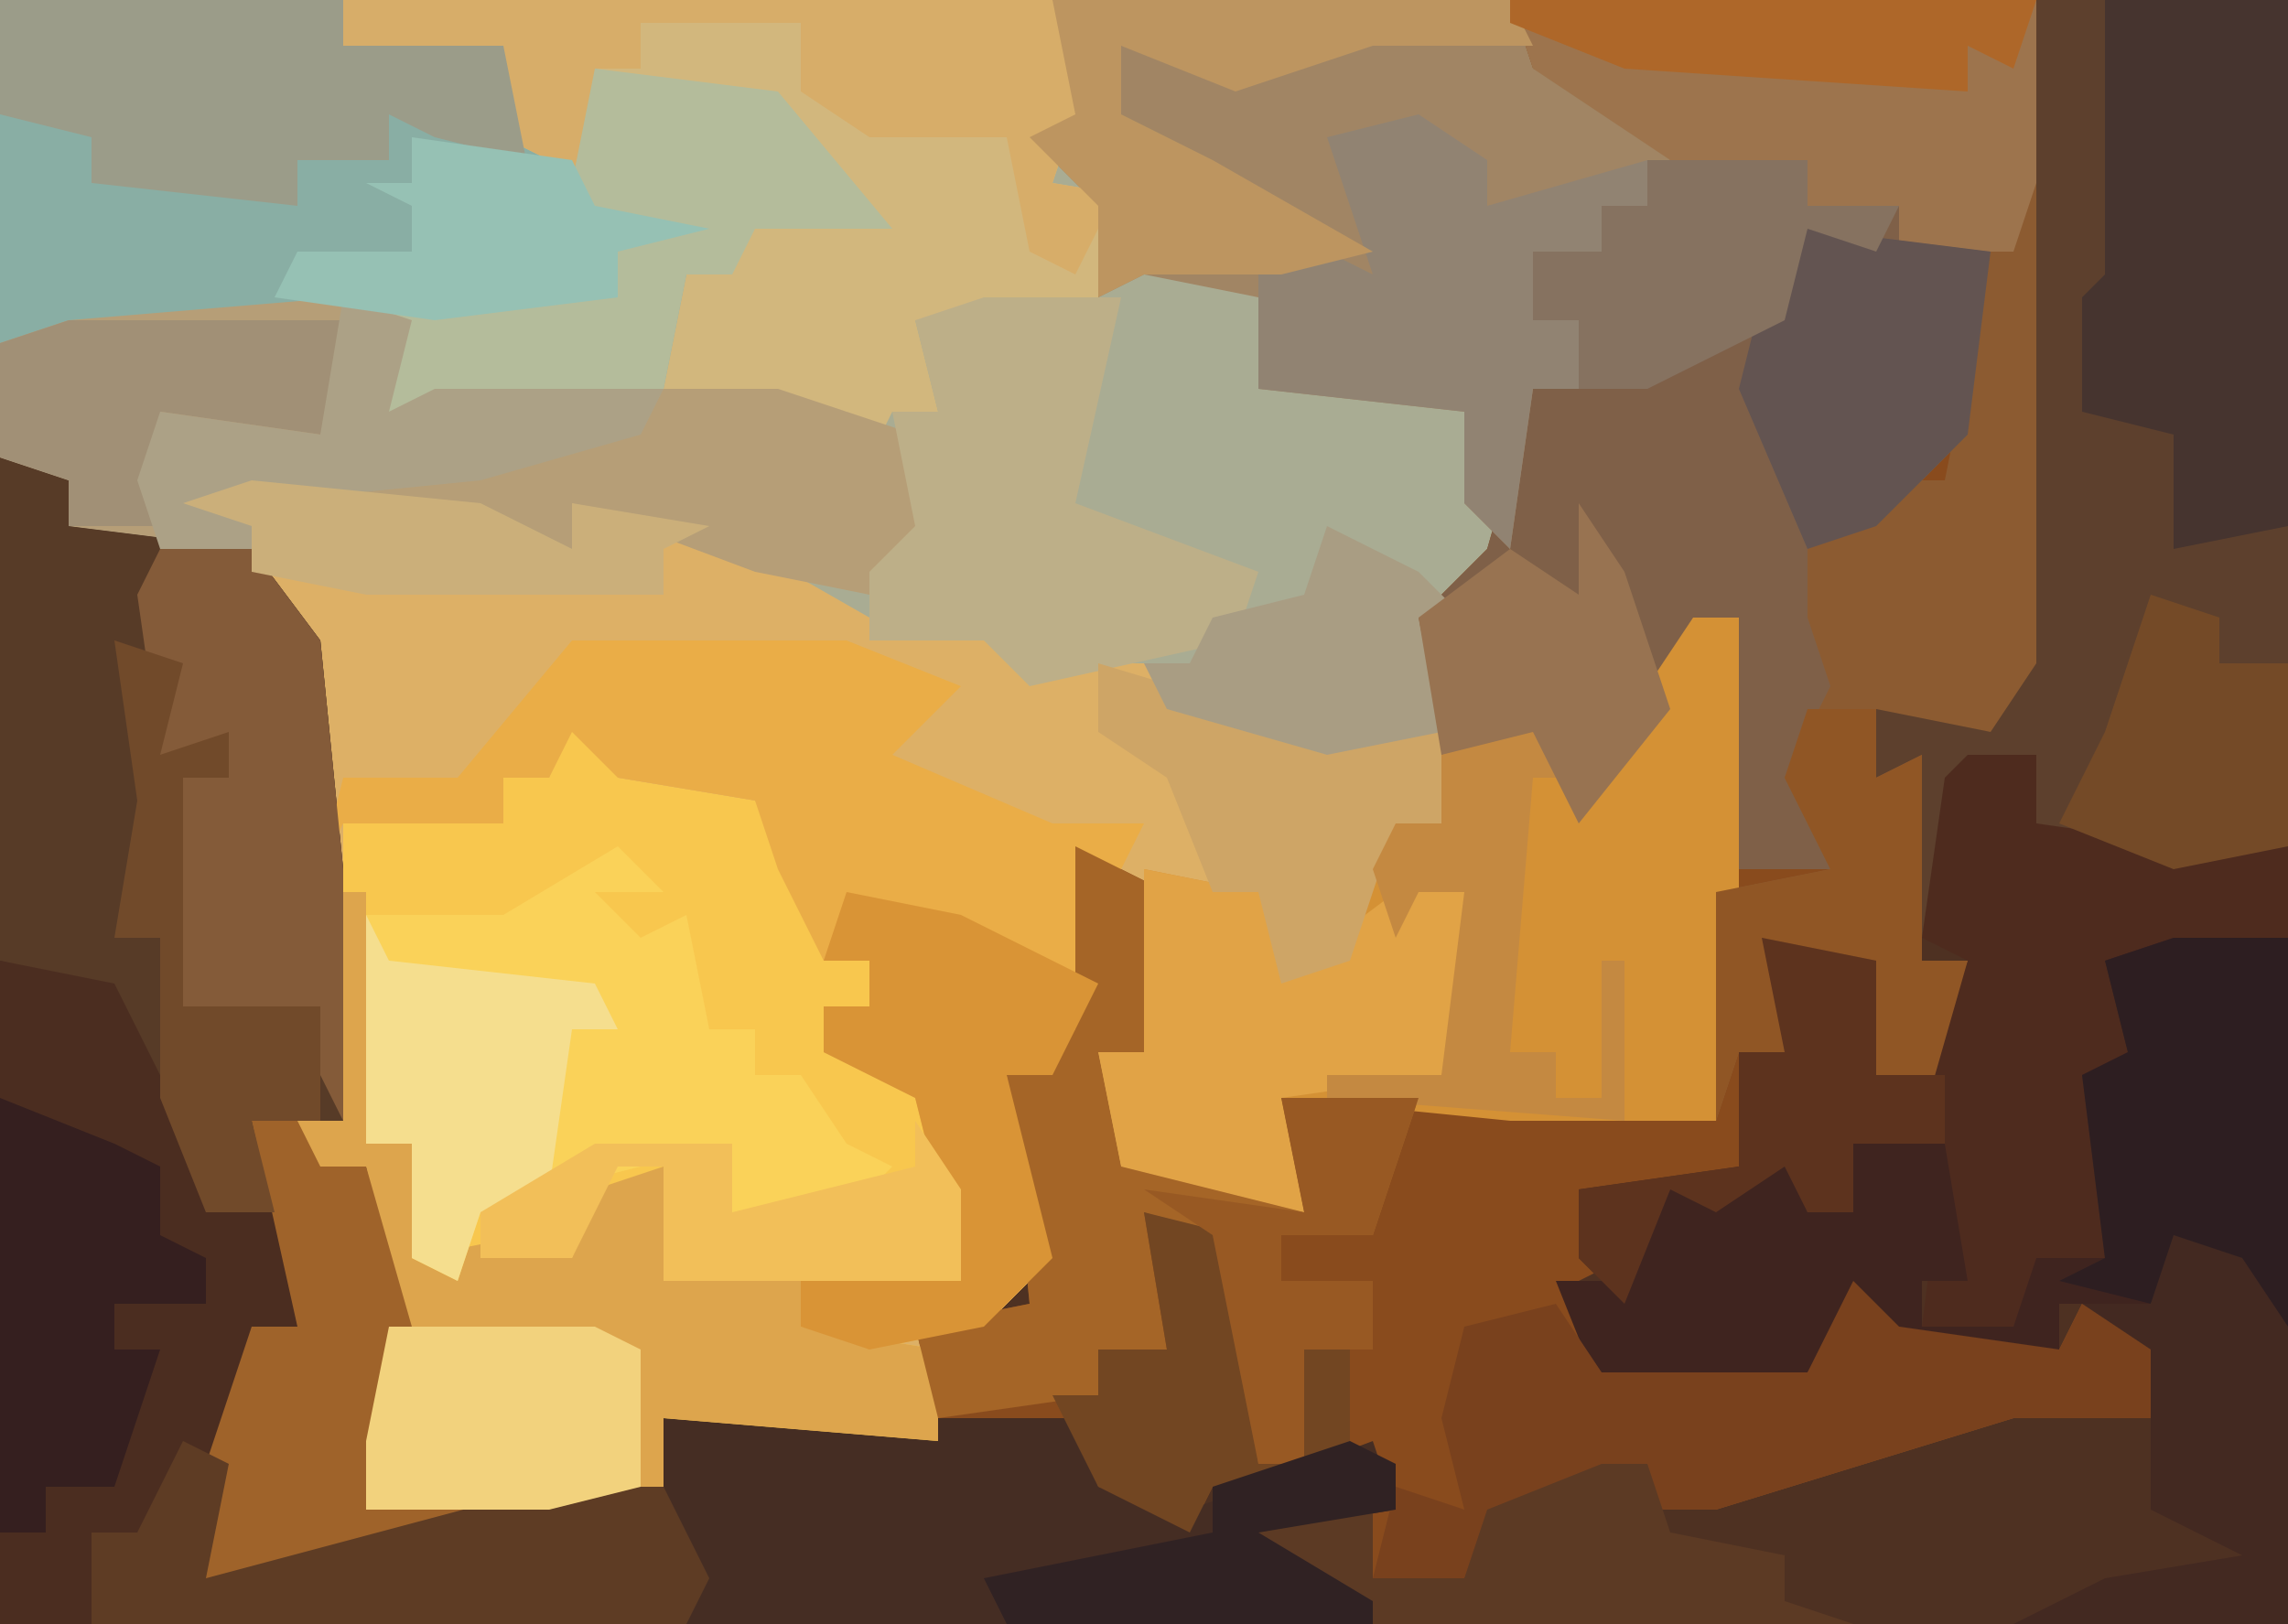 <?xml version="1.0" encoding="UTF-8"?>
<svg version="1.1" xmlns="http://www.w3.org/2000/svg" width="100" height="71">
<path d="M0,0 L100,0 L100,71 L0,71 Z " fill="#4E3122" transform="translate(0,0)"/>
<path d="M0,0 L66,0 L67,3 L72,5 L73,7 L72,9 L70,9 L70,11 L67,11 L67,14 L69,14 L69,17 L67,17 L66,24 L64,27 L62,27 L63,33 L68,31 L70,33 L74,27 L76,27 L76,39 L75,49 L66,49 L56,48 L57,53 L53,52 L49,51 L48,46 L50,46 L50,39 L47,39 L48,43 L46,47 L44,47 L46,55 L43,58 L41,59 L41,63 L29,62 L29,65 L24,66 L16,66 L16,63 L17,56 L16,51 L13,52 L13,49 L15,49 L13,28 L11,24 L3,23 L3,21 L0,20 Z " fill="#A9AC93" transform="translate(0,0)"/>
<path d="M0,0 L10,1 L14,3 L14,1 L20,2 L27,6 L32,6 L34,8 L39,8 L42,10 L52,11 L57,10 L59,12 L63,6 L65,6 L65,18 L64,28 L55,28 L45,27 L46,32 L42,31 L38,30 L37,25 L39,25 L39,18 L36,18 L37,22 L35,26 L33,26 L35,34 L32,37 L30,38 L30,42 L18,41 L18,44 L13,45 L5,45 L5,42 L6,35 L5,30 L2,31 L2,28 L4,28 L2,7 L0,5 L0,2 L-3,1 Z " fill="#DDB066" transform="translate(11,21)"/>
<path d="M0,0 L23,0 L23,29 L21,32 L16,31 L16,34 L18,33 L18,42 L20,42 L18,49 L15,46 L16,42 L12,42 L12,46 L10,46 L10,51 L4,53 L5,55 L3,56 L4,60 L13,60 L15,56 L17,58 L24,59 L25,57 L29,59 L29,62 L22,62 L9,66 L6,66 L6,64 L-1,67 L-2,69 L-6,69 L-6,64 L-13,65 L-14,67 L-18,65 L-19,63 L-25,62 L-26,58 L-21,57 L-22,47 L-19,45 L-19,40 L-19,37 L-15,39 L-16,46 L-18,46 L-17,51 L-13,50 L-12,52 L-9,53 L-10,48 L8,48 L9,32 L10,27 L8,27 L6,32 L3,36 L1,32 L-3,33 L-4,27 L-1,24 L1,17 L3,17 L3,14 L1,14 L1,11 L4,11 L4,9 L6,9 L5,5 L1,3 Z " fill="#894B1D" transform="translate(66,0)"/>
<path d="M0,0 L3,1 L3,3 L11,4 L14,8 L15,18 L15,29 L13,29 L14,31 L16,31 L18,38 L16,45 L29,45 L29,42 L47,42 L48,45 L52,46 L60,43 L61,46 L55,47 L60,50 L60,51 L0,51 Z " fill="#452D23" transform="translate(0,20)"/>
<path d="M0,0 L2,1 L2,3 L8,4 L12,9 L11,11 L13,11 L13,13 L11,13 L12,15 L16,17 L17,25 L10,25 L10,27 L16,28 L16,32 L4,31 L4,34 L-1,35 L-9,35 L-9,32 L-8,25 L-9,20 L-12,21 L-12,18 L-10,18 L-10,5 L-3,5 L-3,3 L-1,3 Z " fill="#F8C74E" transform="translate(25,31)"/>
<path d="M0,0 L3,1 L3,3 L11,4 L14,8 L15,18 L15,29 L13,29 L14,31 L16,31 L18,38 L16,45 L21,46 L17,48 L8,50 L9,44 L11,38 L13,38 L12,33 L9,33 L4,23 L0,22 Z " fill="#573B27" transform="translate(0,20)"/>
<path d="M0,0 L15,0 L15,2 L22,2 L23,6 L25,7 L26,3 L34,4 L39,10 L33,10 L32,12 L30,12 L29,17 L25,18 L19,18 L16,18 L17,14 L0,15 Z " fill="#89AEA4" transform="translate(0,0)"/>
<path d="M0,0 L11,0 L11,37 L6,38 L0,36 L0,33 L-3,34 L-4,41 L-5,41 L-6,34 L-8,35 L-7,31 L-1,29 L-1,13 Z " fill="#5D402D" transform="translate(89,0)"/>
<path d="M0,0 L7,0 L7,2 L11,2 L11,4 L15,4 L14,12 L10,16 L7,19 L9,20 L8,24 L7,28 L8,31 L4,31 L3,25 L4,20 L2,20 L0,25 L-3,29 L-5,25 L-9,26 L-10,20 L-7,17 L-5,10 L-3,10 L-3,7 L-5,7 L-5,4 L-2,4 L-2,2 L0,2 Z " fill="#7F6048" transform="translate(72,7)"/>
<path d="M0,0 L23,0 L23,29 L21,32 L16,31 L16,34 L18,33 L18,42 L20,42 L18,49 L15,46 L16,42 L12,42 L12,46 L10,46 L9,49 L9,39 L14,38 L12,34 L14,30 L13,27 L13,24 L17,21 L19,21 L21,11 L17,11 L17,9 L13,9 L13,7 L7,7 L1,3 Z " fill="#8C5B31" transform="translate(66,0)"/>
<path d="M0,0 L2,0 L2,12 L1,22 L-8,22 L-18,21 L-17,26 L-21,25 L-25,24 L-26,19 L-24,19 L-24,11 L-19,12 L-17,15 L-15,14 L-13,9 L-11,9 L-11,6 L-6,4 L-4,6 Z " fill="#D49135" transform="translate(74,27)"/>
<path d="M0,0 L20,0 L21,3 L26,5 L27,7 L26,9 L24,9 L24,11 L21,11 L21,14 L23,14 L23,17 L21,17 L20,24 L18,22 L18,18 L9,17 L9,13 L4,12 L2,13 L2,9 L-1,6 L1,5 Z " fill="#A18564" transform="translate(46,0)"/>
<path d="M0,0 L31,0 L33,2 L31,8 L37,9 L33,10 L33,13 L28,13 L27,15 L25,14 L26,18 L24,18 L23,20 L17,18 L14,17 L15,12 L17,10 L19,9 L23,9 L19,5 L11,3 L11,8 L7,6 L7,3 L0,2 Z " fill="#D2B77D" transform="translate(15,0)"/>
<path d="M0,0 L12,0 L17,2 L14,5 L21,8 L25,8 L24,10 L22,11 L23,15 L21,19 L19,19 L21,27 L18,30 L13,31 L10,30 L10,28 L17,28 L15,20 L11,18 L11,16 L13,16 L13,14 L11,14 L9,10 L8,7 L2,6 L0,4 L-1,6 L-3,6 L-3,8 L-10,8 L-11,10 L-10,6 L-5,6 Z " fill="#EAAD47" transform="translate(25,28)"/>
<path d="M0,0 L3,1 L2,5 L4,4 L19,4 L25,6 L27,11 L23,13 L18,12 L10,9 L10,11 L-4,9 L-4,11 L-12,10 L-12,8 L-15,7 L-15,2 L-12,1 Z " fill="#B69E77" transform="translate(15,13)"/>
<path d="M0,0 L3,0 L3,3 L10,4 L14,4 L14,8 L6,9 L8,15 L5,14 L6,22 L3,23 L2,25 L-2,25 L-1,17 L-5,17 L-5,20 L-7,20 L-8,18 L-11,20 L-13,19 L-15,24 L-17,22 L-17,19 L-10,18 L-10,13 L-8,13 L-9,8 L-4,9 L-4,14 L-2,14 L0,9 L-2,8 L-1,1 Z " fill="#4E2B1E" transform="translate(86,33)"/>
<path d="M0,0 L5,0 L5,17 L3,16 L3,14 L0,14 L-1,16 L-5,16 L-5,18 L-12,18 L-14,16 L-16,19 L-25,20 L-27,15 L-24,15 L-22,11 L-19,11 L-17,8 L-16,12 L-14,12 L-14,9 L-10,9 L-9,15 L-11,15 L-11,17 L-7,17 L-6,14 L-3,14 L-4,6 L-2,5 L-3,1 Z " fill="#3F241F" transform="translate(95,41)"/>
<path d="M0,0 L5,1 L9,9 L9,11 L12,11 L13,16 L11,16 L10,21 L6,25 L4,25 L4,29 L0,29 Z " fill="#4B2D20" transform="translate(0,42)"/>
<path d="M0,0 L1,0 L1,11 L3,11 L3,16 L8,15 L10,16 L11,13 L14,12 L14,17 L20,17 L20,19 L26,20 L26,24 L14,23 L14,26 L9,27 L1,27 L1,24 L2,17 L1,12 L-2,13 L-2,10 L0,10 Z " fill="#DDA54D" transform="translate(15,39)"/>
<path d="M0,0 L2,2 L-1,2 L1,4 L3,3 L4,8 L6,8 L6,10 L8,10 L10,13 L12,14 L10,16 L5,16 L5,13 L-3,15 L-6,16 L-7,19 L-9,18 L-9,13 L-11,13 L-11,3 L-5,3 Z " fill="#FAD259" transform="translate(27,37)"/>
<path d="M0,0 L4,2 L3,9 L1,9 L2,14 L6,13 L7,15 L10,16 L9,11 L15,11 L13,17 L9,17 L9,19 L13,19 L13,22 L10,22 L10,27 L8,27 L6,17 L3,16 L4,22 L1,22 L1,24 L-6,25 L-7,21 L-2,20 L-3,10 L0,8 L0,3 Z " fill="#A56527" transform="translate(47,37)"/>
<path d="M0,0 L8,0 L8,23 L3,24 L3,19 L-1,18 L-1,13 L0,12 Z " fill="#46342F" transform="translate(92,0)"/>
<path d="M0,0 L23,0 L23,8 L22,11 L17,11 L17,9 L13,9 L13,7 L7,7 L1,3 Z " fill="#9D744D" transform="translate(66,0)"/>
<path d="M0,0 L2,2 L9,3 L10,1 L14,3 L14,6 L7,6 L-6,10 L-9,10 L-9,8 L-16,11 L-17,13 L-21,13 L-20,9 L-17,10 L-18,6 L-17,2 L-13,1 L-11,4 L-2,4 Z " fill="#79411D" transform="translate(81,56)"/>
<path d="M0,0 L6,0 L4,9 L12,12 L11,15 L2,17 L0,15 L-5,15 L-5,12 L-3,10 L-4,5 L-2,5 L-3,1 Z " fill="#BDAF88" transform="translate(43,13)"/>
<path d="M0,0 L31,0 L33,2 L31,8 L37,9 L33,10 L32,12 L30,11 L29,6 L23,6 L20,4 L20,1 L13,1 L13,3 L11,3 L11,8 L7,6 L7,3 L0,2 Z " fill="#D7AD69" transform="translate(15,0)"/>
<path d="M0,0 L15,0 L15,2 L22,2 L23,7 L19,6 L17,5 L17,7 L13,7 L13,9 L4,8 L4,6 L0,5 Z " fill="#9B9C89" transform="translate(0,0)"/>
<path d="M0,0 L3,2 L3,4 L10,2 L10,4 L8,4 L8,6 L5,6 L5,9 L7,9 L7,12 L5,12 L4,19 L2,17 L2,13 L-7,12 L-7,7 L-4,6 L-2,7 L-4,1 Z " fill="#918372" transform="translate(62,5)"/>
<path d="M0,0 L5,1 L7,4 L11,1 L15,0 L14,7 L13,9 L6,10 L7,15 L3,14 L-1,13 L-2,8 L0,8 Z " fill="#E1A346" transform="translate(50,38)"/>
<path d="M0,0 L4,0 L7,4 L8,14 L8,25 L6,21 L1,20 L1,10 L0,9 L-1,2 Z " fill="#845B39" transform="translate(7,24)"/>
<path d="M0,0 L8,1 L13,7 L7,7 L6,9 L4,9 L3,14 L-1,15 L-7,15 L-10,15 L-9,10 L1,10 L-1,5 Z " fill="#B4BC9B" transform="translate(26,3)"/>
<path d="M0,0 L5,1 L11,4 L9,8 L7,8 L9,16 L6,19 L1,20 L-2,19 L-2,17 L5,17 L3,9 L-1,7 L-1,5 L1,5 L1,3 L-1,3 Z " fill="#D99436" transform="translate(37,39)"/>
<path d="M0,0 L5,0 L5,17 L3,16 L3,14 L0,14 L-1,16 L-5,15 L-3,14 L-4,6 L-2,5 L-3,1 Z " fill="#2D1E21" transform="translate(95,41)"/>
<path d="M0,0 L2,0 L3,2 L5,2 L7,9 L5,16 L10,17 L6,19 L-3,21 L-2,15 L0,9 L2,9 Z " fill="#9F632A" transform="translate(11,49)"/>
<path d="M0,0 L2,1 L1,6 L16,2 L21,2 L23,6 L22,8 L-4,8 L-4,4 L-2,4 Z " fill="#5E3C24" transform="translate(8,63)"/>
<path d="M0,0 L5,2 L7,3 L7,6 L9,7 L9,9 L5,9 L5,11 L7,11 L5,17 L2,17 L2,19 L0,19 Z " fill="#351F1F" transform="translate(0,48)"/>
<path d="M0,0 L8,1 L7,9 L3,13 L0,14 L-3,7 L-2,3 Z " fill="#635451" transform="translate(79,10)"/>
<path d="M0,0 L20,0 L21,2 L14,2 L8,4 L3,2 L3,5 L7,7 L14,11 L10,12 L4,12 L2,13 L2,9 L-1,6 L1,5 Z " fill="#BD9560" transform="translate(46,0)"/>
<path d="M0,0 L1,2 L10,3 L11,5 L9,5 L8,12 L5,13 L4,16 L2,15 L2,10 L0,10 Z " fill="#F5DE8E" transform="translate(16,40)"/>
<path d="M0,0 L3,0 L3,3 L5,2 L5,11 L7,11 L5,18 L2,15 L3,11 L-1,11 L-1,15 L-3,15 L-4,18 L-4,8 L1,7 L-1,3 Z " fill="#905625" transform="translate(79,31)"/>
<path d="M0,0 L3,1 L5,4 L5,17 L-7,17 L-3,15 L3,14 L-1,12 L-1,5 L-4,3 L-1,3 Z " fill="#432921" transform="translate(95,54)"/>
<path d="M0,0 L10,3 L15,3 L15,7 L13,7 L11,13 L8,14 L7,10 L5,10 L3,5 L0,3 Z " fill="#CEA566" transform="translate(48,29)"/>
<path d="M0,0 L13,0 L11,5 L4,4 L4,9 L0,9 L0,7 L-3,6 L-3,1 Z " fill="#A19076" transform="translate(3,14)"/>
<path d="M0,0 L7,0 L7,2 L11,2 L10,4 L7,3 L6,7 L0,10 L-3,10 L-3,7 L-5,7 L-5,4 L-2,4 L-2,2 L0,2 Z " fill="#867260" transform="translate(72,7)"/>
<path d="M0,0 L9,0 L11,1 L11,7 L7,8 L-1,8 L-1,5 Z " fill="#F2D27D" transform="translate(17,58)"/>
<path d="M0,0 L2,0 L3,3 L8,4 L8,6 L11,7 L-10,7 L-15,5 L-15,3 L-10,2 L-10,5 L-6,5 L-5,2 Z " fill="#5C3A24" transform="translate(70,64)"/>
<path d="M0,0 L4,1 L5,11 L7,11 L7,6 L9,6 L9,11 L8,12 L3,12 L2,14 L-2,12 L-4,8 L-2,8 L-2,6 L1,6 Z " fill="#724622" transform="translate(50,53)"/>
<path d="M0,0 L4,2 L6,4 L4,4 L5,9 L0,10 L-7,8 L-8,6 L-6,6 L-5,4 L-1,3 Z " fill="#A99D83" transform="translate(58,23)"/>
<path d="M0,0 L3,1 L2,5 L5,4 L5,6 L3,6 L3,16 L9,16 L9,21 L6,21 L7,25 L4,25 L2,20 L2,13 L0,13 L1,7 Z " fill="#714A2A" transform="translate(5,28)"/>
<path d="M0,0 L2,3 L0,3 L-1,15 L1,15 L1,17 L3,17 L3,11 L4,11 L4,18 L-9,17 L-9,16 L-4,16 L-3,8 L-5,8 L-6,10 L-7,7 L-6,5 L-4,5 L-4,2 Z " fill="#C48941" transform="translate(67,31)"/>
<path d="M0,0 L2,3 L2,7 L-11,7 L-11,2 L-13,2 L-15,6 L-19,6 L-19,4 L-14,1 L-8,1 L-8,4 L0,2 Z " fill="#F2BF59" transform="translate(40,49)"/>
<path d="M0,0 L3,1 L2,5 L4,4 L14,4 L13,6 L6,8 L-4,9 L-4,11 L-8,11 L-9,8 L-8,5 L-1,6 Z " fill="#ACA186" transform="translate(15,13)"/>
<path d="M0,0 L5,1 L5,6 L8,6 L8,9 L4,9 L4,12 L2,12 L1,10 L-2,12 L-4,11 L-6,16 L-8,14 L-8,11 L-1,10 L-1,5 L1,5 Z " fill="#5D331E" transform="translate(77,41)"/>
<path d="M0,0 L3,1 L3,3 L6,3 L6,11 L1,12 L-4,10 L-2,6 Z " fill="#744A27" transform="translate(94,26)"/>
<path d="M0,0 L2,3 L4,9 L0,14 L-2,10 L-6,11 L-7,5 L-3,2 L0,4 Z " fill="#987351" transform="translate(69,22)"/>
<path d="M0,0 L7,1 L8,3 L13,4 L9,5 L9,7 L1,8 L-6,7 L-5,5 L0,5 L0,3 L-2,2 L0,2 Z " fill="#96C1B4" transform="translate(18,6)"/>
<path d="M0,0 L6,0 L4,6 L0,6 L0,8 L4,8 L4,11 L1,11 L1,16 L-1,16 L-3,6 L-6,4 L1,5 Z " fill="#985923" transform="translate(56,48)"/>
<path d="M0,0 L2,1 L2,3 L-4,4 L1,7 L1,8 L-15,8 L-16,6 L-6,4 L-6,2 Z " fill="#302223" transform="translate(59,63)"/>
<path d="M0,0 L10,1 L14,3 L14,1 L20,2 L18,3 L18,5 L5,5 L0,4 L0,2 L-3,1 Z " fill="#CBAF7A" transform="translate(11,21)"/>
<path d="M0,0 L23,0 L22,3 L20,2 L20,4 L5,3 L0,1 Z " fill="#AE6729" transform="translate(66,0)"/>
</svg>
